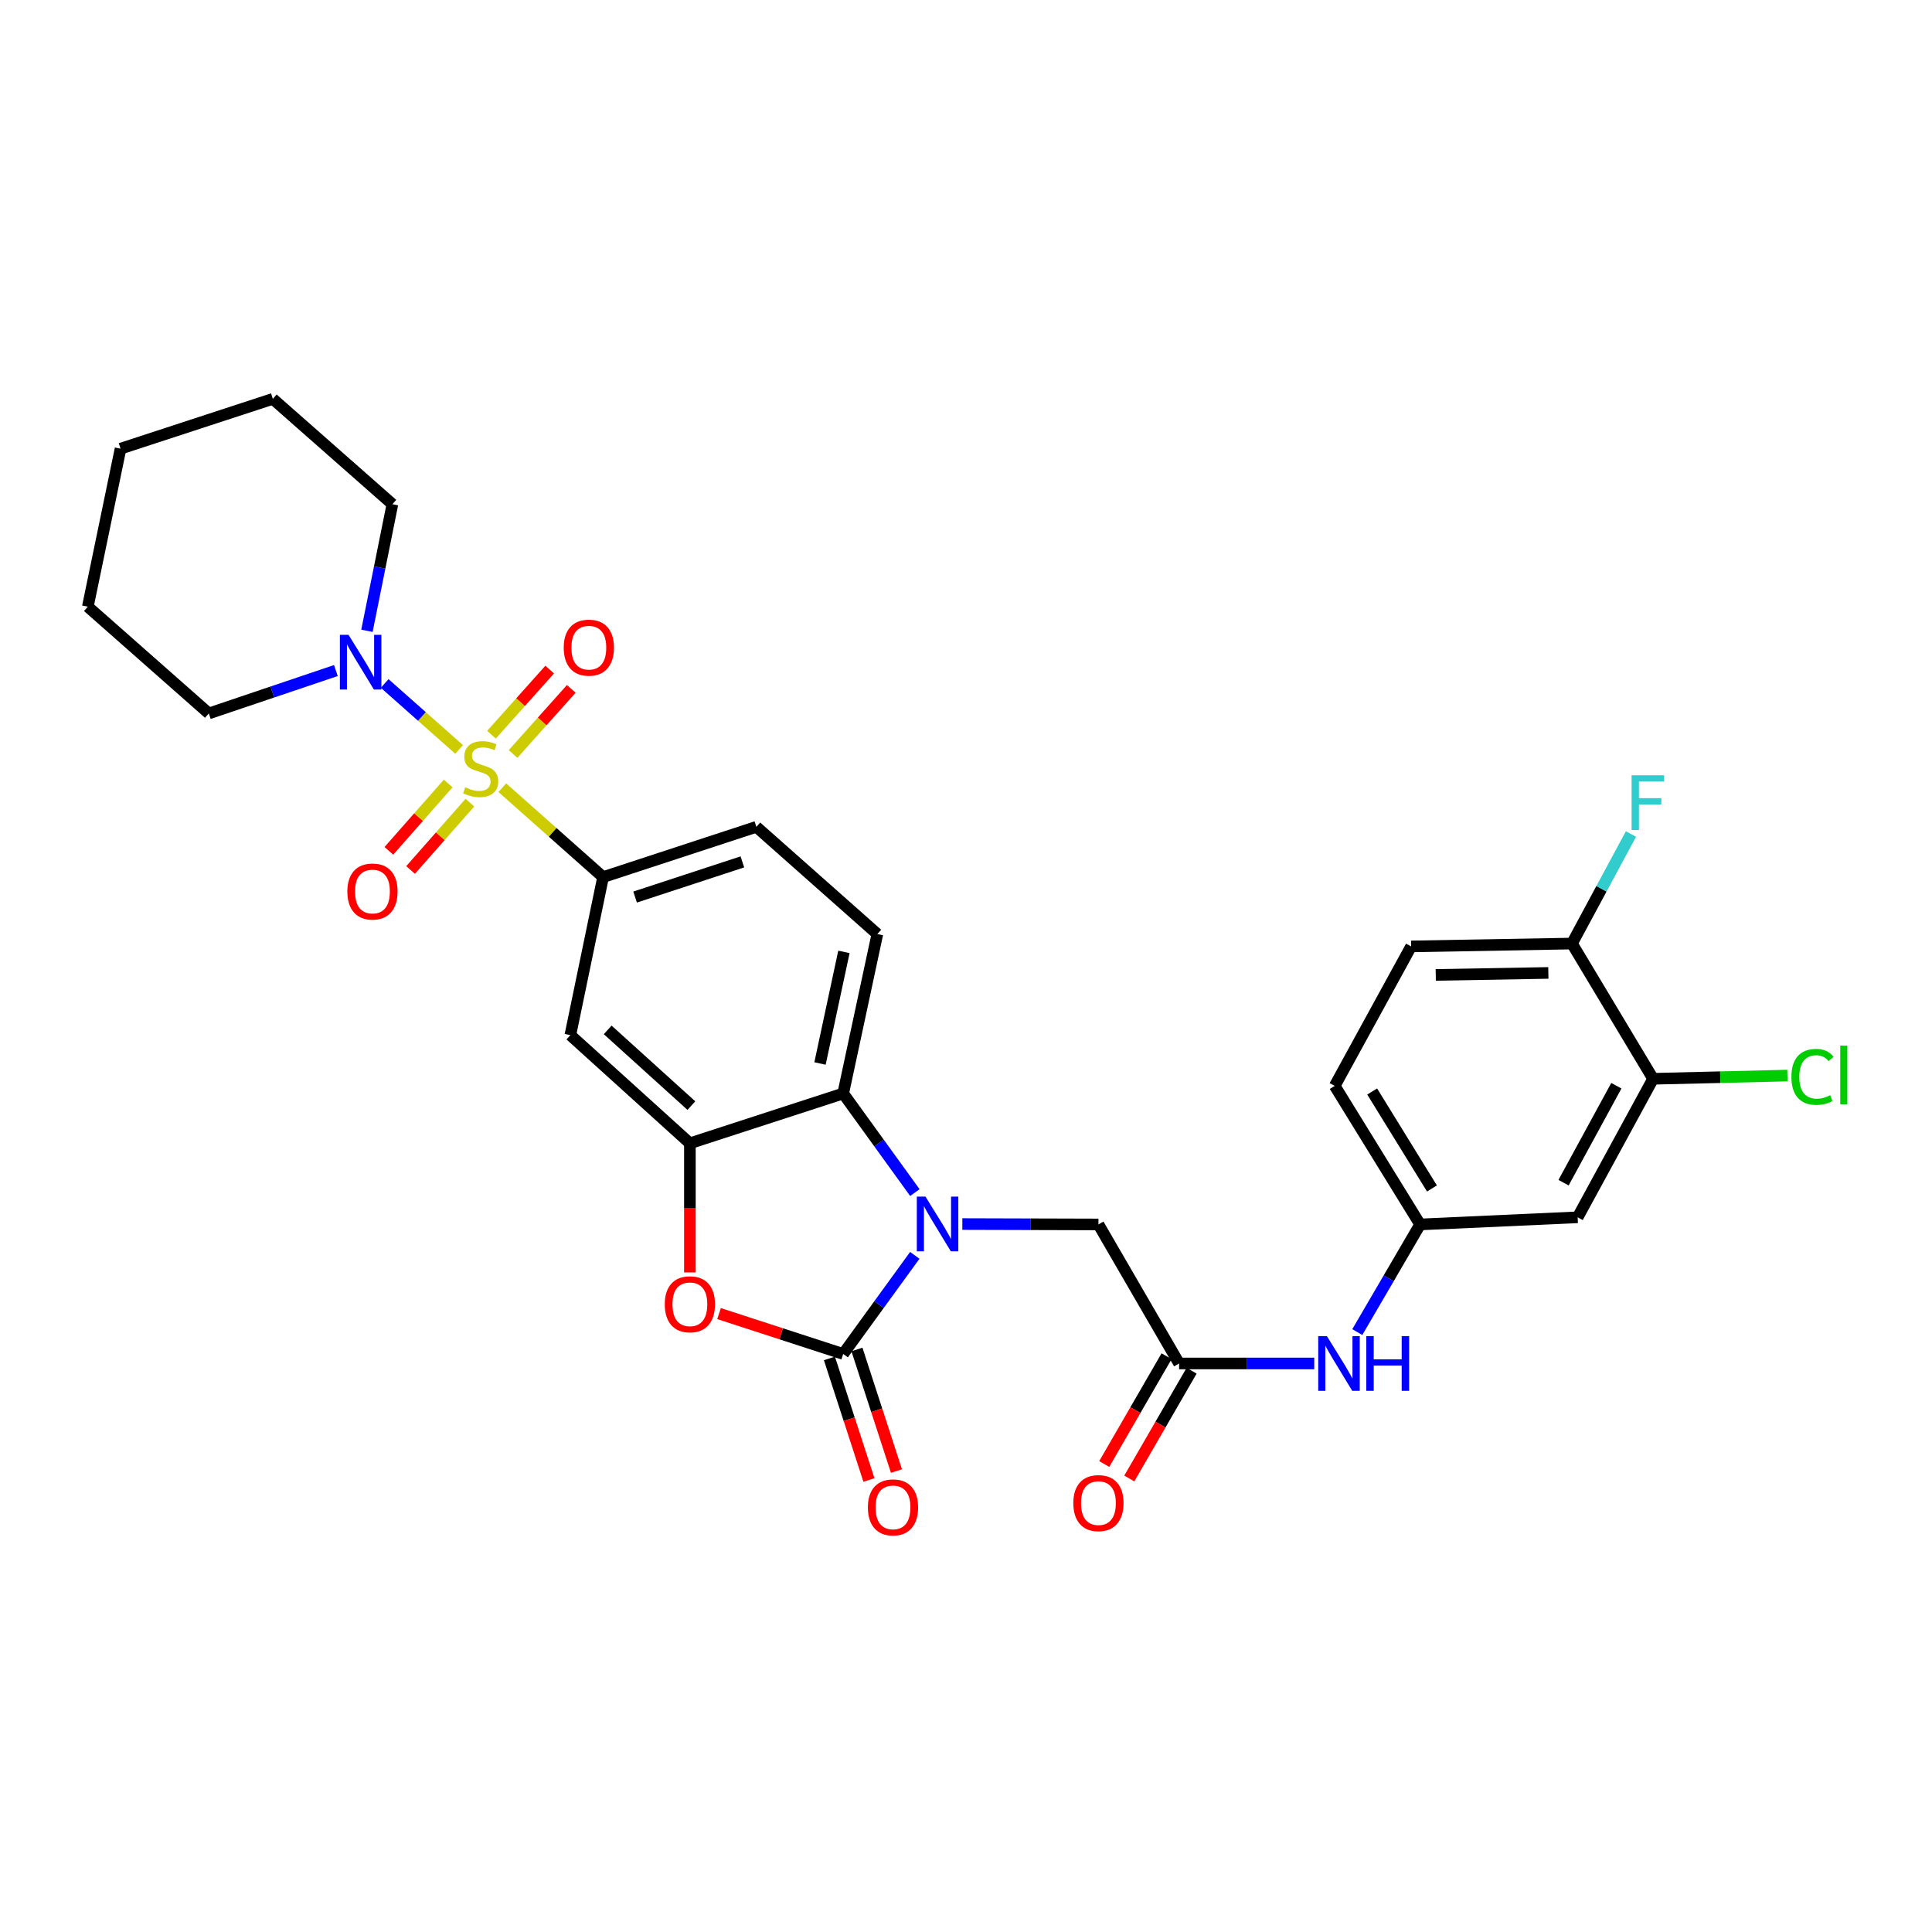 <?xml version='1.0' encoding='iso-8859-1'?>
<svg version='1.1' baseProfile='full'
              xmlns='http://www.w3.org/2000/svg'
                      xmlns:rdkit='http://www.rdkit.org/xml'
                      xmlns:xlink='http://www.w3.org/1999/xlink'
                  xml:space='preserve'
width='1000px' height='1000px' viewBox='0 0 1000 1000'>
<!-- END OF HEADER -->
<rect style='opacity:1.0;fill:#FFFFFF;stroke:none' width='1000' height='1000' x='0' y='0'> </rect>
<path class='bond-5' d='M 259.992,407.71 L 286.075,430.847' style='fill:none;fill-rule:evenodd;stroke:#CCCC00;stroke-width:6px;stroke-linecap:butt;stroke-linejoin:miter;stroke-opacity:1' />
<path class='bond-5' d='M 286.075,430.847 L 312.158,453.983' style='fill:none;fill-rule:evenodd;stroke:#000000;stroke-width:6px;stroke-linecap:butt;stroke-linejoin:miter;stroke-opacity:1' />
<path class='bond-6' d='M 237.64,387.897 L 218.373,370.832' style='fill:none;fill-rule:evenodd;stroke:#CCCC00;stroke-width:6px;stroke-linecap:butt;stroke-linejoin:miter;stroke-opacity:1' />
<path class='bond-6' d='M 218.373,370.832 L 199.106,353.767' style='fill:none;fill-rule:evenodd;stroke:#0000FF;stroke-width:6px;stroke-linecap:butt;stroke-linejoin:miter;stroke-opacity:1' />
<path class='bond-10' d='M 265.56,390.264 L 280.624,373.413' style='fill:none;fill-rule:evenodd;stroke:#CCCC00;stroke-width:6px;stroke-linecap:butt;stroke-linejoin:miter;stroke-opacity:1' />
<path class='bond-10' d='M 280.624,373.413 L 295.688,356.562' style='fill:none;fill-rule:evenodd;stroke:#FF0000;stroke-width:6px;stroke-linecap:butt;stroke-linejoin:miter;stroke-opacity:1' />
<path class='bond-10' d='M 254.39,380.279 L 269.454,363.428' style='fill:none;fill-rule:evenodd;stroke:#CCCC00;stroke-width:6px;stroke-linecap:butt;stroke-linejoin:miter;stroke-opacity:1' />
<path class='bond-10' d='M 269.454,363.428 L 284.518,346.577' style='fill:none;fill-rule:evenodd;stroke:#FF0000;stroke-width:6px;stroke-linecap:butt;stroke-linejoin:miter;stroke-opacity:1' />
<path class='bond-11' d='M 231.975,405.541 L 216.624,422.971' style='fill:none;fill-rule:evenodd;stroke:#CCCC00;stroke-width:6px;stroke-linecap:butt;stroke-linejoin:miter;stroke-opacity:1' />
<path class='bond-11' d='M 216.624,422.971 L 201.273,440.4' style='fill:none;fill-rule:evenodd;stroke:#FF0000;stroke-width:6px;stroke-linecap:butt;stroke-linejoin:miter;stroke-opacity:1' />
<path class='bond-11' d='M 243.218,415.443 L 227.867,432.873' style='fill:none;fill-rule:evenodd;stroke:#CCCC00;stroke-width:6px;stroke-linecap:butt;stroke-linejoin:miter;stroke-opacity:1' />
<path class='bond-11' d='M 227.867,432.873 L 212.516,450.302' style='fill:none;fill-rule:evenodd;stroke:#FF0000;stroke-width:6px;stroke-linecap:butt;stroke-linejoin:miter;stroke-opacity:1' />
<path class='bond-0' d='M 473.537,617.284 L 454.983,591.631' style='fill:none;fill-rule:evenodd;stroke:#0000FF;stroke-width:6px;stroke-linecap:butt;stroke-linejoin:miter;stroke-opacity:1' />
<path class='bond-0' d='M 454.983,591.631 L 436.429,565.978' style='fill:none;fill-rule:evenodd;stroke:#000000;stroke-width:6px;stroke-linecap:butt;stroke-linejoin:miter;stroke-opacity:1' />
<path class='bond-9' d='M 498.107,633.565 L 533.328,633.667' style='fill:none;fill-rule:evenodd;stroke:#0000FF;stroke-width:6px;stroke-linecap:butt;stroke-linejoin:miter;stroke-opacity:1' />
<path class='bond-9' d='M 533.328,633.667 L 568.549,633.769' style='fill:none;fill-rule:evenodd;stroke:#000000;stroke-width:6px;stroke-linecap:butt;stroke-linejoin:miter;stroke-opacity:1' />
<path class='bond-32' d='M 473.493,649.767 L 454.961,675.285' style='fill:none;fill-rule:evenodd;stroke:#0000FF;stroke-width:6px;stroke-linecap:butt;stroke-linejoin:miter;stroke-opacity:1' />
<path class='bond-32' d='M 454.961,675.285 L 436.429,700.803' style='fill:none;fill-rule:evenodd;stroke:#000000;stroke-width:6px;stroke-linecap:butt;stroke-linejoin:miter;stroke-opacity:1' />
<path class='bond-1' d='M 436.429,700.803 L 404.301,690.359' style='fill:none;fill-rule:evenodd;stroke:#000000;stroke-width:6px;stroke-linecap:butt;stroke-linejoin:miter;stroke-opacity:1' />
<path class='bond-1' d='M 404.301,690.359 L 372.172,679.914' style='fill:none;fill-rule:evenodd;stroke:#FF0000;stroke-width:6px;stroke-linecap:butt;stroke-linejoin:miter;stroke-opacity:1' />
<path class='bond-16' d='M 429.306,703.118 L 439.532,734.583' style='fill:none;fill-rule:evenodd;stroke:#000000;stroke-width:6px;stroke-linecap:butt;stroke-linejoin:miter;stroke-opacity:1' />
<path class='bond-16' d='M 439.532,734.583 L 449.758,766.048' style='fill:none;fill-rule:evenodd;stroke:#FF0000;stroke-width:6px;stroke-linecap:butt;stroke-linejoin:miter;stroke-opacity:1' />
<path class='bond-16' d='M 443.553,698.488 L 453.78,729.953' style='fill:none;fill-rule:evenodd;stroke:#000000;stroke-width:6px;stroke-linecap:butt;stroke-linejoin:miter;stroke-opacity:1' />
<path class='bond-16' d='M 453.78,729.953 L 464.006,761.418' style='fill:none;fill-rule:evenodd;stroke:#FF0000;stroke-width:6px;stroke-linecap:butt;stroke-linejoin:miter;stroke-opacity:1' />
<path class='bond-2' d='M 357.086,658.609 L 357.086,625.19' style='fill:none;fill-rule:evenodd;stroke:#FF0000;stroke-width:6px;stroke-linecap:butt;stroke-linejoin:miter;stroke-opacity:1' />
<path class='bond-2' d='M 357.086,625.19 L 357.086,591.771' style='fill:none;fill-rule:evenodd;stroke:#000000;stroke-width:6px;stroke-linecap:butt;stroke-linejoin:miter;stroke-opacity:1' />
<path class='bond-3' d='M 357.086,591.771 L 295.212,535.782' style='fill:none;fill-rule:evenodd;stroke:#000000;stroke-width:6px;stroke-linecap:butt;stroke-linejoin:miter;stroke-opacity:1' />
<path class='bond-3' d='M 357.857,572.264 L 314.545,533.072' style='fill:none;fill-rule:evenodd;stroke:#000000;stroke-width:6px;stroke-linecap:butt;stroke-linejoin:miter;stroke-opacity:1' />
<path class='bond-31' d='M 357.086,591.771 L 436.429,565.978' style='fill:none;fill-rule:evenodd;stroke:#000000;stroke-width:6px;stroke-linecap:butt;stroke-linejoin:miter;stroke-opacity:1' />
<path class='bond-4' d='M 436.429,565.978 L 454.116,483.464' style='fill:none;fill-rule:evenodd;stroke:#000000;stroke-width:6px;stroke-linecap:butt;stroke-linejoin:miter;stroke-opacity:1' />
<path class='bond-4' d='M 424.434,550.461 L 436.814,492.701' style='fill:none;fill-rule:evenodd;stroke:#000000;stroke-width:6px;stroke-linecap:butt;stroke-linejoin:miter;stroke-opacity:1' />
<path class='bond-7' d='M 312.158,453.983 L 295.212,535.782' style='fill:none;fill-rule:evenodd;stroke:#000000;stroke-width:6px;stroke-linecap:butt;stroke-linejoin:miter;stroke-opacity:1' />
<path class='bond-18' d='M 312.158,453.983 L 391.485,427.974' style='fill:none;fill-rule:evenodd;stroke:#000000;stroke-width:6px;stroke-linecap:butt;stroke-linejoin:miter;stroke-opacity:1' />
<path class='bond-18' d='M 328.725,464.318 L 384.254,446.111' style='fill:none;fill-rule:evenodd;stroke:#000000;stroke-width:6px;stroke-linecap:butt;stroke-linejoin:miter;stroke-opacity:1' />
<path class='bond-25' d='M 173.85,347.073 L 140.968,358.176' style='fill:none;fill-rule:evenodd;stroke:#0000FF;stroke-width:6px;stroke-linecap:butt;stroke-linejoin:miter;stroke-opacity:1' />
<path class='bond-25' d='M 140.968,358.176 L 108.085,369.28' style='fill:none;fill-rule:evenodd;stroke:#000000;stroke-width:6px;stroke-linecap:butt;stroke-linejoin:miter;stroke-opacity:1' />
<path class='bond-26' d='M 189.931,326.501 L 196.52,293.736' style='fill:none;fill-rule:evenodd;stroke:#0000FF;stroke-width:6px;stroke-linecap:butt;stroke-linejoin:miter;stroke-opacity:1' />
<path class='bond-26' d='M 196.52,293.736 L 203.11,260.972' style='fill:none;fill-rule:evenodd;stroke:#000000;stroke-width:6px;stroke-linecap:butt;stroke-linejoin:miter;stroke-opacity:1' />
<path class='bond-8' d='M 610.298,705.73 L 568.549,633.769' style='fill:none;fill-rule:evenodd;stroke:#000000;stroke-width:6px;stroke-linecap:butt;stroke-linejoin:miter;stroke-opacity:1' />
<path class='bond-15' d='M 610.298,705.73 L 645.271,705.73' style='fill:none;fill-rule:evenodd;stroke:#000000;stroke-width:6px;stroke-linecap:butt;stroke-linejoin:miter;stroke-opacity:1' />
<path class='bond-15' d='M 645.271,705.73 L 680.245,705.73' style='fill:none;fill-rule:evenodd;stroke:#0000FF;stroke-width:6px;stroke-linecap:butt;stroke-linejoin:miter;stroke-opacity:1' />
<path class='bond-20' d='M 603.813,701.98 L 587.682,729.875' style='fill:none;fill-rule:evenodd;stroke:#000000;stroke-width:6px;stroke-linecap:butt;stroke-linejoin:miter;stroke-opacity:1' />
<path class='bond-20' d='M 587.682,729.875 L 571.551,757.77' style='fill:none;fill-rule:evenodd;stroke:#FF0000;stroke-width:6px;stroke-linecap:butt;stroke-linejoin:miter;stroke-opacity:1' />
<path class='bond-20' d='M 616.782,709.48 L 600.651,737.375' style='fill:none;fill-rule:evenodd;stroke:#000000;stroke-width:6px;stroke-linecap:butt;stroke-linejoin:miter;stroke-opacity:1' />
<path class='bond-20' d='M 600.651,737.375 L 584.521,765.269' style='fill:none;fill-rule:evenodd;stroke:#FF0000;stroke-width:6px;stroke-linecap:butt;stroke-linejoin:miter;stroke-opacity:1' />
<path class='bond-12' d='M 454.116,483.464 L 391.485,427.974' style='fill:none;fill-rule:evenodd;stroke:#000000;stroke-width:6px;stroke-linecap:butt;stroke-linejoin:miter;stroke-opacity:1' />
<path class='bond-13' d='M 855.636,558.379 L 816.593,630.074' style='fill:none;fill-rule:evenodd;stroke:#000000;stroke-width:6px;stroke-linecap:butt;stroke-linejoin:miter;stroke-opacity:1' />
<path class='bond-13' d='M 836.623,561.968 L 809.292,612.155' style='fill:none;fill-rule:evenodd;stroke:#000000;stroke-width:6px;stroke-linecap:butt;stroke-linejoin:miter;stroke-opacity:1' />
<path class='bond-22' d='M 855.636,558.379 L 890.402,557.548' style='fill:none;fill-rule:evenodd;stroke:#000000;stroke-width:6px;stroke-linecap:butt;stroke-linejoin:miter;stroke-opacity:1' />
<path class='bond-22' d='M 890.402,557.548 L 925.167,556.717' style='fill:none;fill-rule:evenodd;stroke:#00CC00;stroke-width:6px;stroke-linecap:butt;stroke-linejoin:miter;stroke-opacity:1' />
<path class='bond-33' d='M 855.636,558.379 L 813.646,488.382' style='fill:none;fill-rule:evenodd;stroke:#000000;stroke-width:6px;stroke-linecap:butt;stroke-linejoin:miter;stroke-opacity:1' />
<path class='bond-14' d='M 816.593,630.074 L 735.052,633.769' style='fill:none;fill-rule:evenodd;stroke:#000000;stroke-width:6px;stroke-linecap:butt;stroke-linejoin:miter;stroke-opacity:1' />
<path class='bond-17' d='M 702.534,689.487 L 718.793,661.628' style='fill:none;fill-rule:evenodd;stroke:#0000FF;stroke-width:6px;stroke-linecap:butt;stroke-linejoin:miter;stroke-opacity:1' />
<path class='bond-17' d='M 718.793,661.628 L 735.052,633.769' style='fill:none;fill-rule:evenodd;stroke:#000000;stroke-width:6px;stroke-linecap:butt;stroke-linejoin:miter;stroke-opacity:1' />
<path class='bond-23' d='M 735.052,633.769 L 690.848,562.058' style='fill:none;fill-rule:evenodd;stroke:#000000;stroke-width:6px;stroke-linecap:butt;stroke-linejoin:miter;stroke-opacity:1' />
<path class='bond-23' d='M 741.175,615.151 L 710.232,564.953' style='fill:none;fill-rule:evenodd;stroke:#000000;stroke-width:6px;stroke-linecap:butt;stroke-linejoin:miter;stroke-opacity:1' />
<path class='bond-19' d='M 813.646,488.382 L 730.391,489.864' style='fill:none;fill-rule:evenodd;stroke:#000000;stroke-width:6px;stroke-linecap:butt;stroke-linejoin:miter;stroke-opacity:1' />
<path class='bond-19' d='M 801.425,503.584 L 743.146,504.621' style='fill:none;fill-rule:evenodd;stroke:#000000;stroke-width:6px;stroke-linecap:butt;stroke-linejoin:miter;stroke-opacity:1' />
<path class='bond-24' d='M 813.646,488.382 L 828.917,460.031' style='fill:none;fill-rule:evenodd;stroke:#000000;stroke-width:6px;stroke-linecap:butt;stroke-linejoin:miter;stroke-opacity:1' />
<path class='bond-24' d='M 828.917,460.031 L 844.189,431.679' style='fill:none;fill-rule:evenodd;stroke:#33CCCC;stroke-width:6px;stroke-linecap:butt;stroke-linejoin:miter;stroke-opacity:1' />
<path class='bond-21' d='M 730.391,489.864 L 690.848,562.058' style='fill:none;fill-rule:evenodd;stroke:#000000;stroke-width:6px;stroke-linecap:butt;stroke-linejoin:miter;stroke-opacity:1' />
<path class='bond-27' d='M 108.085,369.28 L 45.455,314.015' style='fill:none;fill-rule:evenodd;stroke:#000000;stroke-width:6px;stroke-linecap:butt;stroke-linejoin:miter;stroke-opacity:1' />
<path class='bond-28' d='M 203.11,260.972 L 141.219,206.448' style='fill:none;fill-rule:evenodd;stroke:#000000;stroke-width:6px;stroke-linecap:butt;stroke-linejoin:miter;stroke-opacity:1' />
<path class='bond-30' d='M 45.455,314.015 L 62.4,232.233' style='fill:none;fill-rule:evenodd;stroke:#000000;stroke-width:6px;stroke-linecap:butt;stroke-linejoin:miter;stroke-opacity:1' />
<path class='bond-29' d='M 141.219,206.448 L 62.4,232.233' style='fill:none;fill-rule:evenodd;stroke:#000000;stroke-width:6px;stroke-linecap:butt;stroke-linejoin:miter;stroke-opacity:1' />
<path  class='atom-0' d='M 240.795 407.498
Q 241.115 407.618, 242.435 408.178
Q 243.755 408.738, 245.195 409.098
Q 246.675 409.418, 248.115 409.418
Q 250.795 409.418, 252.355 408.138
Q 253.915 406.818, 253.915 404.538
Q 253.915 402.978, 253.115 402.018
Q 252.355 401.058, 251.155 400.538
Q 249.955 400.018, 247.955 399.418
Q 245.435 398.658, 243.915 397.938
Q 242.435 397.218, 241.355 395.698
Q 240.315 394.178, 240.315 391.618
Q 240.315 388.058, 242.715 385.858
Q 245.155 383.658, 249.955 383.658
Q 253.235 383.658, 256.955 385.218
L 256.035 388.298
Q 252.635 386.898, 250.075 386.898
Q 247.315 386.898, 245.795 388.058
Q 244.275 389.178, 244.315 391.138
Q 244.315 392.658, 245.075 393.578
Q 245.875 394.498, 246.995 395.018
Q 248.155 395.538, 250.075 396.138
Q 252.635 396.938, 254.155 397.738
Q 255.675 398.538, 256.755 400.178
Q 257.875 401.778, 257.875 404.538
Q 257.875 408.458, 255.235 410.578
Q 252.635 412.658, 248.275 412.658
Q 245.755 412.658, 243.835 412.098
Q 241.955 411.578, 239.715 410.658
L 240.795 407.498
' fill='#CCCC00'/>
<path  class='atom-1' d='M 479.026 619.368
L 488.306 634.368
Q 489.226 635.848, 490.706 638.528
Q 492.186 641.208, 492.266 641.368
L 492.266 619.368
L 496.026 619.368
L 496.026 647.688
L 492.146 647.688
L 482.186 631.288
Q 481.026 629.368, 479.786 627.168
Q 478.586 624.968, 478.226 624.288
L 478.226 647.688
L 474.546 647.688
L 474.546 619.368
L 479.026 619.368
' fill='#0000FF'/>
<path  class='atom-3' d='M 344.086 675.09
Q 344.086 668.29, 347.446 664.49
Q 350.806 660.69, 357.086 660.69
Q 363.366 660.69, 366.726 664.49
Q 370.086 668.29, 370.086 675.09
Q 370.086 681.97, 366.686 685.89
Q 363.286 689.77, 357.086 689.77
Q 350.846 689.77, 347.446 685.89
Q 344.086 682.01, 344.086 675.09
M 357.086 686.57
Q 361.406 686.57, 363.726 683.69
Q 366.086 680.77, 366.086 675.09
Q 366.086 669.53, 363.726 666.73
Q 361.406 663.89, 357.086 663.89
Q 352.766 663.89, 350.406 666.69
Q 348.086 669.49, 348.086 675.09
Q 348.086 680.81, 350.406 683.69
Q 352.766 686.57, 357.086 686.57
' fill='#FF0000'/>
<path  class='atom-7' d='M 180.403 328.586
L 189.683 343.586
Q 190.603 345.066, 192.083 347.746
Q 193.563 350.426, 193.643 350.586
L 193.643 328.586
L 197.403 328.586
L 197.403 356.906
L 193.523 356.906
L 183.563 340.506
Q 182.403 338.586, 181.163 336.386
Q 179.963 334.186, 179.603 333.506
L 179.603 356.906
L 175.923 356.906
L 175.923 328.586
L 180.403 328.586
' fill='#0000FF'/>
<path  class='atom-11' d='M 291.784 335.227
Q 291.784 328.427, 295.144 324.627
Q 298.504 320.827, 304.784 320.827
Q 311.064 320.827, 314.424 324.627
Q 317.784 328.427, 317.784 335.227
Q 317.784 342.107, 314.384 346.027
Q 310.984 349.907, 304.784 349.907
Q 298.544 349.907, 295.144 346.027
Q 291.784 342.147, 291.784 335.227
M 304.784 346.707
Q 309.104 346.707, 311.424 343.827
Q 313.784 340.907, 313.784 335.227
Q 313.784 329.667, 311.424 326.867
Q 309.104 324.027, 304.784 324.027
Q 300.464 324.027, 298.104 326.827
Q 295.784 329.627, 295.784 335.227
Q 295.784 340.947, 298.104 343.827
Q 300.464 346.707, 304.784 346.707
' fill='#FF0000'/>
<path  class='atom-12' d='M 179.789 461.446
Q 179.789 454.646, 183.149 450.846
Q 186.509 447.046, 192.789 447.046
Q 199.069 447.046, 202.429 450.846
Q 205.789 454.646, 205.789 461.446
Q 205.789 468.326, 202.389 472.246
Q 198.989 476.126, 192.789 476.126
Q 186.549 476.126, 183.149 472.246
Q 179.789 468.366, 179.789 461.446
M 192.789 472.926
Q 197.109 472.926, 199.429 470.046
Q 201.789 467.126, 201.789 461.446
Q 201.789 455.886, 199.429 453.086
Q 197.109 450.246, 192.789 450.246
Q 188.469 450.246, 186.109 453.046
Q 183.789 455.846, 183.789 461.446
Q 183.789 467.166, 186.109 470.046
Q 188.469 472.926, 192.789 472.926
' fill='#FF0000'/>
<path  class='atom-16' d='M 686.794 691.57
L 696.074 706.57
Q 696.994 708.05, 698.474 710.73
Q 699.954 713.41, 700.034 713.57
L 700.034 691.57
L 703.794 691.57
L 703.794 719.89
L 699.914 719.89
L 689.954 703.49
Q 688.794 701.57, 687.554 699.37
Q 686.354 697.17, 685.994 696.49
L 685.994 719.89
L 682.314 719.89
L 682.314 691.57
L 686.794 691.57
' fill='#0000FF'/>
<path  class='atom-16' d='M 707.194 691.57
L 711.034 691.57
L 711.034 703.61
L 725.514 703.61
L 725.514 691.57
L 729.354 691.57
L 729.354 719.89
L 725.514 719.89
L 725.514 706.81
L 711.034 706.81
L 711.034 719.89
L 707.194 719.89
L 707.194 691.57
' fill='#0000FF'/>
<path  class='atom-17' d='M 449.214 780.218
Q 449.214 773.418, 452.574 769.618
Q 455.934 765.818, 462.214 765.818
Q 468.494 765.818, 471.854 769.618
Q 475.214 773.418, 475.214 780.218
Q 475.214 787.098, 471.814 791.018
Q 468.414 794.898, 462.214 794.898
Q 455.974 794.898, 452.574 791.018
Q 449.214 787.138, 449.214 780.218
M 462.214 791.698
Q 466.534 791.698, 468.854 788.818
Q 471.214 785.898, 471.214 780.218
Q 471.214 774.658, 468.854 771.858
Q 466.534 769.018, 462.214 769.018
Q 457.894 769.018, 455.534 771.818
Q 453.214 774.618, 453.214 780.218
Q 453.214 785.938, 455.534 788.818
Q 457.894 791.698, 462.214 791.698
' fill='#FF0000'/>
<path  class='atom-21' d='M 555.549 778.004
Q 555.549 771.204, 558.909 767.404
Q 562.269 763.604, 568.549 763.604
Q 574.829 763.604, 578.189 767.404
Q 581.549 771.204, 581.549 778.004
Q 581.549 784.884, 578.149 788.804
Q 574.749 792.684, 568.549 792.684
Q 562.309 792.684, 558.909 788.804
Q 555.549 784.924, 555.549 778.004
M 568.549 789.484
Q 572.869 789.484, 575.189 786.604
Q 577.549 783.684, 577.549 778.004
Q 577.549 772.444, 575.189 769.644
Q 572.869 766.804, 568.549 766.804
Q 564.229 766.804, 561.869 769.604
Q 559.549 772.404, 559.549 778.004
Q 559.549 783.724, 561.869 786.604
Q 564.229 789.484, 568.549 789.484
' fill='#FF0000'/>
<path  class='atom-23' d='M 927.231 557.387
Q 927.231 550.347, 930.511 546.667
Q 933.831 542.947, 940.111 542.947
Q 945.951 542.947, 949.071 547.067
L 946.431 549.227
Q 944.151 546.227, 940.111 546.227
Q 935.831 546.227, 933.551 549.107
Q 931.311 551.947, 931.311 557.387
Q 931.311 562.987, 933.631 565.867
Q 935.991 568.747, 940.551 568.747
Q 943.671 568.747, 947.311 566.867
L 948.431 569.867
Q 946.951 570.827, 944.711 571.387
Q 942.471 571.947, 939.991 571.947
Q 933.831 571.947, 930.511 568.187
Q 927.231 564.427, 927.231 557.387
' fill='#00CC00'/>
<path  class='atom-23' d='M 952.511 541.227
L 956.191 541.227
L 956.191 571.587
L 952.511 571.587
L 952.511 541.227
' fill='#00CC00'/>
<path  class='atom-25' d='M 844.511 401.288
L 861.351 401.288
L 861.351 404.528
L 848.311 404.528
L 848.311 413.128
L 859.911 413.128
L 859.911 416.408
L 848.311 416.408
L 848.311 429.608
L 844.511 429.608
L 844.511 401.288
' fill='#33CCCC'/>
</svg>
